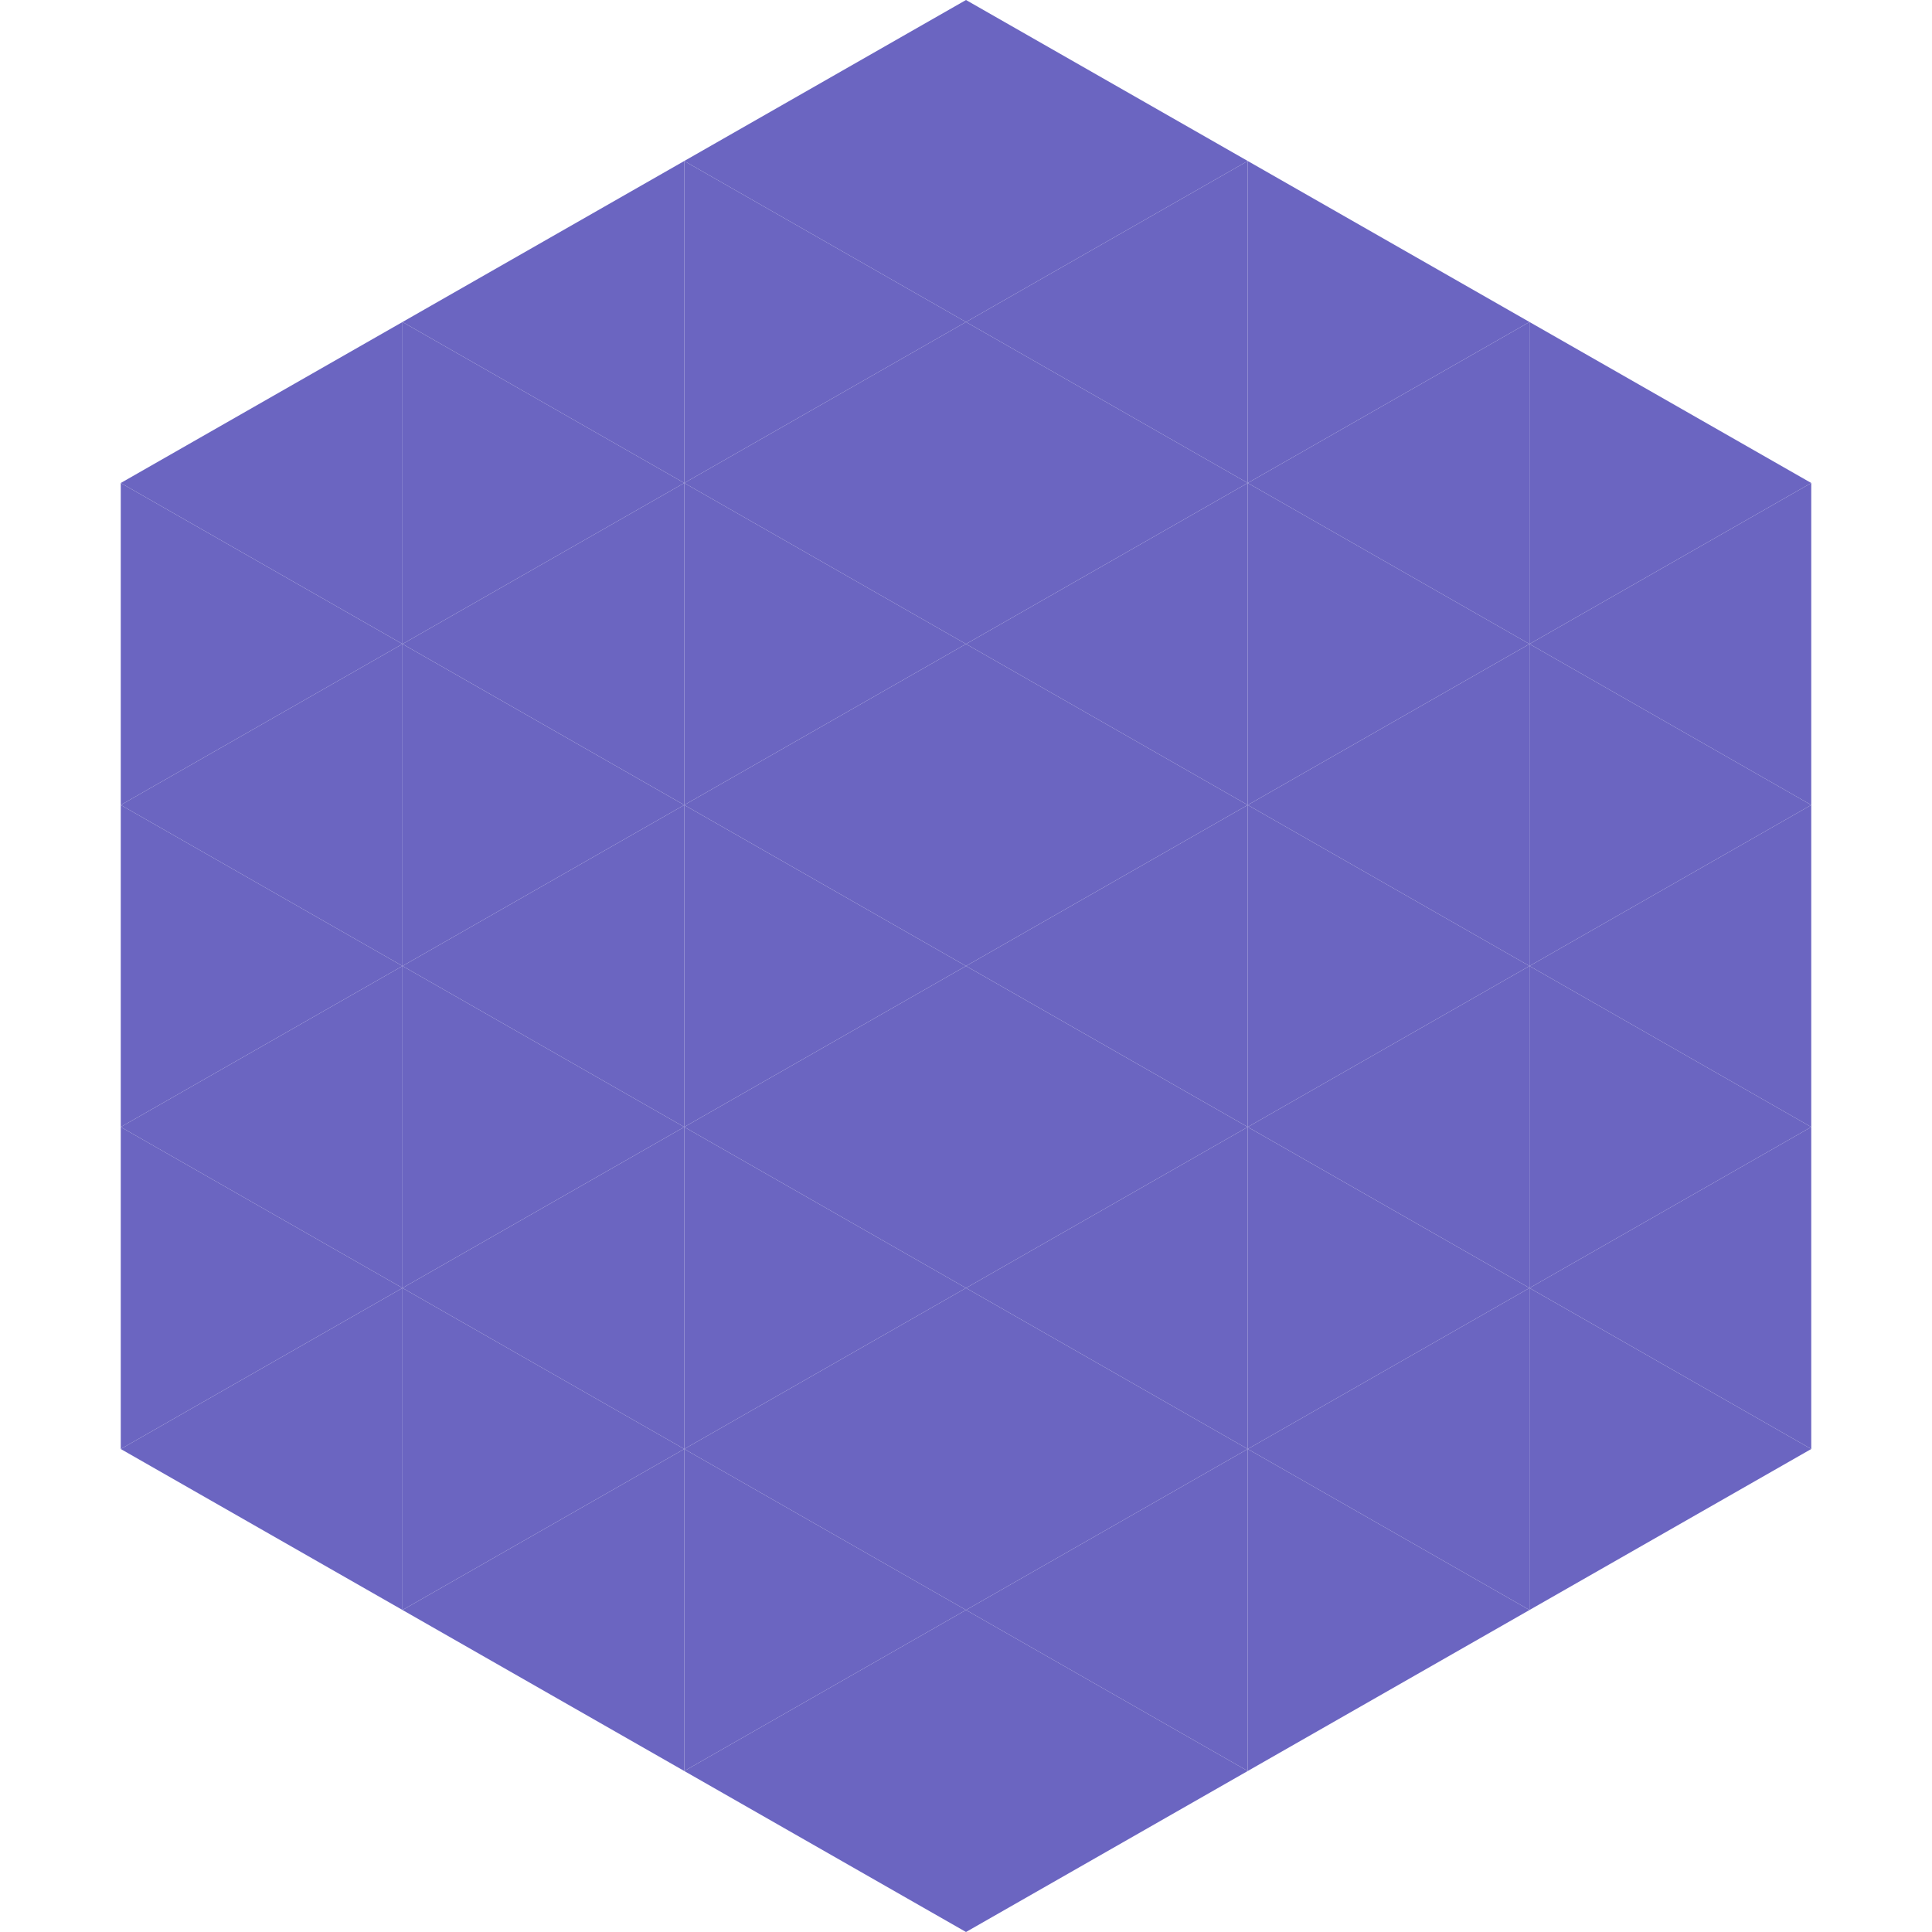 <?xml version="1.0"?>
<!-- Generated by SVGo -->
<svg width="240" height="240"
     xmlns="http://www.w3.org/2000/svg"
     xmlns:xlink="http://www.w3.org/1999/xlink">
<polygon points="50,40 15,60 50,80" style="fill:rgb(107,101,193)" />
<polygon points="190,40 225,60 190,80" style="fill:rgb(107,101,193)" />
<polygon points="15,60 50,80 15,100" style="fill:rgb(107,101,193)" />
<polygon points="225,60 190,80 225,100" style="fill:rgb(107,101,193)" />
<polygon points="50,80 15,100 50,120" style="fill:rgb(107,101,193)" />
<polygon points="190,80 225,100 190,120" style="fill:rgb(107,101,193)" />
<polygon points="15,100 50,120 15,140" style="fill:rgb(107,101,193)" />
<polygon points="225,100 190,120 225,140" style="fill:rgb(107,101,193)" />
<polygon points="50,120 15,140 50,160" style="fill:rgb(107,101,193)" />
<polygon points="190,120 225,140 190,160" style="fill:rgb(107,101,193)" />
<polygon points="15,140 50,160 15,180" style="fill:rgb(107,101,193)" />
<polygon points="225,140 190,160 225,180" style="fill:rgb(107,101,193)" />
<polygon points="50,160 15,180 50,200" style="fill:rgb(107,101,193)" />
<polygon points="190,160 225,180 190,200" style="fill:rgb(107,101,193)" />
<polygon points="15,180 50,200 15,220" style="fill:rgb(255,255,255); fill-opacity:0" />
<polygon points="225,180 190,200 225,220" style="fill:rgb(255,255,255); fill-opacity:0" />
<polygon points="50,0 85,20 50,40" style="fill:rgb(255,255,255); fill-opacity:0" />
<polygon points="190,0 155,20 190,40" style="fill:rgb(255,255,255); fill-opacity:0" />
<polygon points="85,20 50,40 85,60" style="fill:rgb(107,101,193)" />
<polygon points="155,20 190,40 155,60" style="fill:rgb(107,101,193)" />
<polygon points="50,40 85,60 50,80" style="fill:rgb(107,101,193)" />
<polygon points="190,40 155,60 190,80" style="fill:rgb(107,101,193)" />
<polygon points="85,60 50,80 85,100" style="fill:rgb(107,101,193)" />
<polygon points="155,60 190,80 155,100" style="fill:rgb(107,101,193)" />
<polygon points="50,80 85,100 50,120" style="fill:rgb(107,101,193)" />
<polygon points="190,80 155,100 190,120" style="fill:rgb(107,101,193)" />
<polygon points="85,100 50,120 85,140" style="fill:rgb(107,101,193)" />
<polygon points="155,100 190,120 155,140" style="fill:rgb(107,101,193)" />
<polygon points="50,120 85,140 50,160" style="fill:rgb(107,101,193)" />
<polygon points="190,120 155,140 190,160" style="fill:rgb(107,101,193)" />
<polygon points="85,140 50,160 85,180" style="fill:rgb(107,101,193)" />
<polygon points="155,140 190,160 155,180" style="fill:rgb(107,101,193)" />
<polygon points="50,160 85,180 50,200" style="fill:rgb(107,101,193)" />
<polygon points="190,160 155,180 190,200" style="fill:rgb(107,101,193)" />
<polygon points="85,180 50,200 85,220" style="fill:rgb(107,101,193)" />
<polygon points="155,180 190,200 155,220" style="fill:rgb(107,101,193)" />
<polygon points="120,0 85,20 120,40" style="fill:rgb(107,101,193)" />
<polygon points="120,0 155,20 120,40" style="fill:rgb(107,101,193)" />
<polygon points="85,20 120,40 85,60" style="fill:rgb(107,101,193)" />
<polygon points="155,20 120,40 155,60" style="fill:rgb(107,101,193)" />
<polygon points="120,40 85,60 120,80" style="fill:rgb(107,101,193)" />
<polygon points="120,40 155,60 120,80" style="fill:rgb(107,101,193)" />
<polygon points="85,60 120,80 85,100" style="fill:rgb(107,101,193)" />
<polygon points="155,60 120,80 155,100" style="fill:rgb(107,101,193)" />
<polygon points="120,80 85,100 120,120" style="fill:rgb(107,101,193)" />
<polygon points="120,80 155,100 120,120" style="fill:rgb(107,101,193)" />
<polygon points="85,100 120,120 85,140" style="fill:rgb(107,101,193)" />
<polygon points="155,100 120,120 155,140" style="fill:rgb(107,101,193)" />
<polygon points="120,120 85,140 120,160" style="fill:rgb(107,101,193)" />
<polygon points="120,120 155,140 120,160" style="fill:rgb(107,101,193)" />
<polygon points="85,140 120,160 85,180" style="fill:rgb(107,101,193)" />
<polygon points="155,140 120,160 155,180" style="fill:rgb(107,101,193)" />
<polygon points="120,160 85,180 120,200" style="fill:rgb(107,101,193)" />
<polygon points="120,160 155,180 120,200" style="fill:rgb(107,101,193)" />
<polygon points="85,180 120,200 85,220" style="fill:rgb(107,101,193)" />
<polygon points="155,180 120,200 155,220" style="fill:rgb(107,101,193)" />
<polygon points="120,200 85,220 120,240" style="fill:rgb(107,101,193)" />
<polygon points="120,200 155,220 120,240" style="fill:rgb(107,101,193)" />
<polygon points="85,220 120,240 85,260" style="fill:rgb(255,255,255); fill-opacity:0" />
<polygon points="155,220 120,240 155,260" style="fill:rgb(255,255,255); fill-opacity:0" />
</svg>
